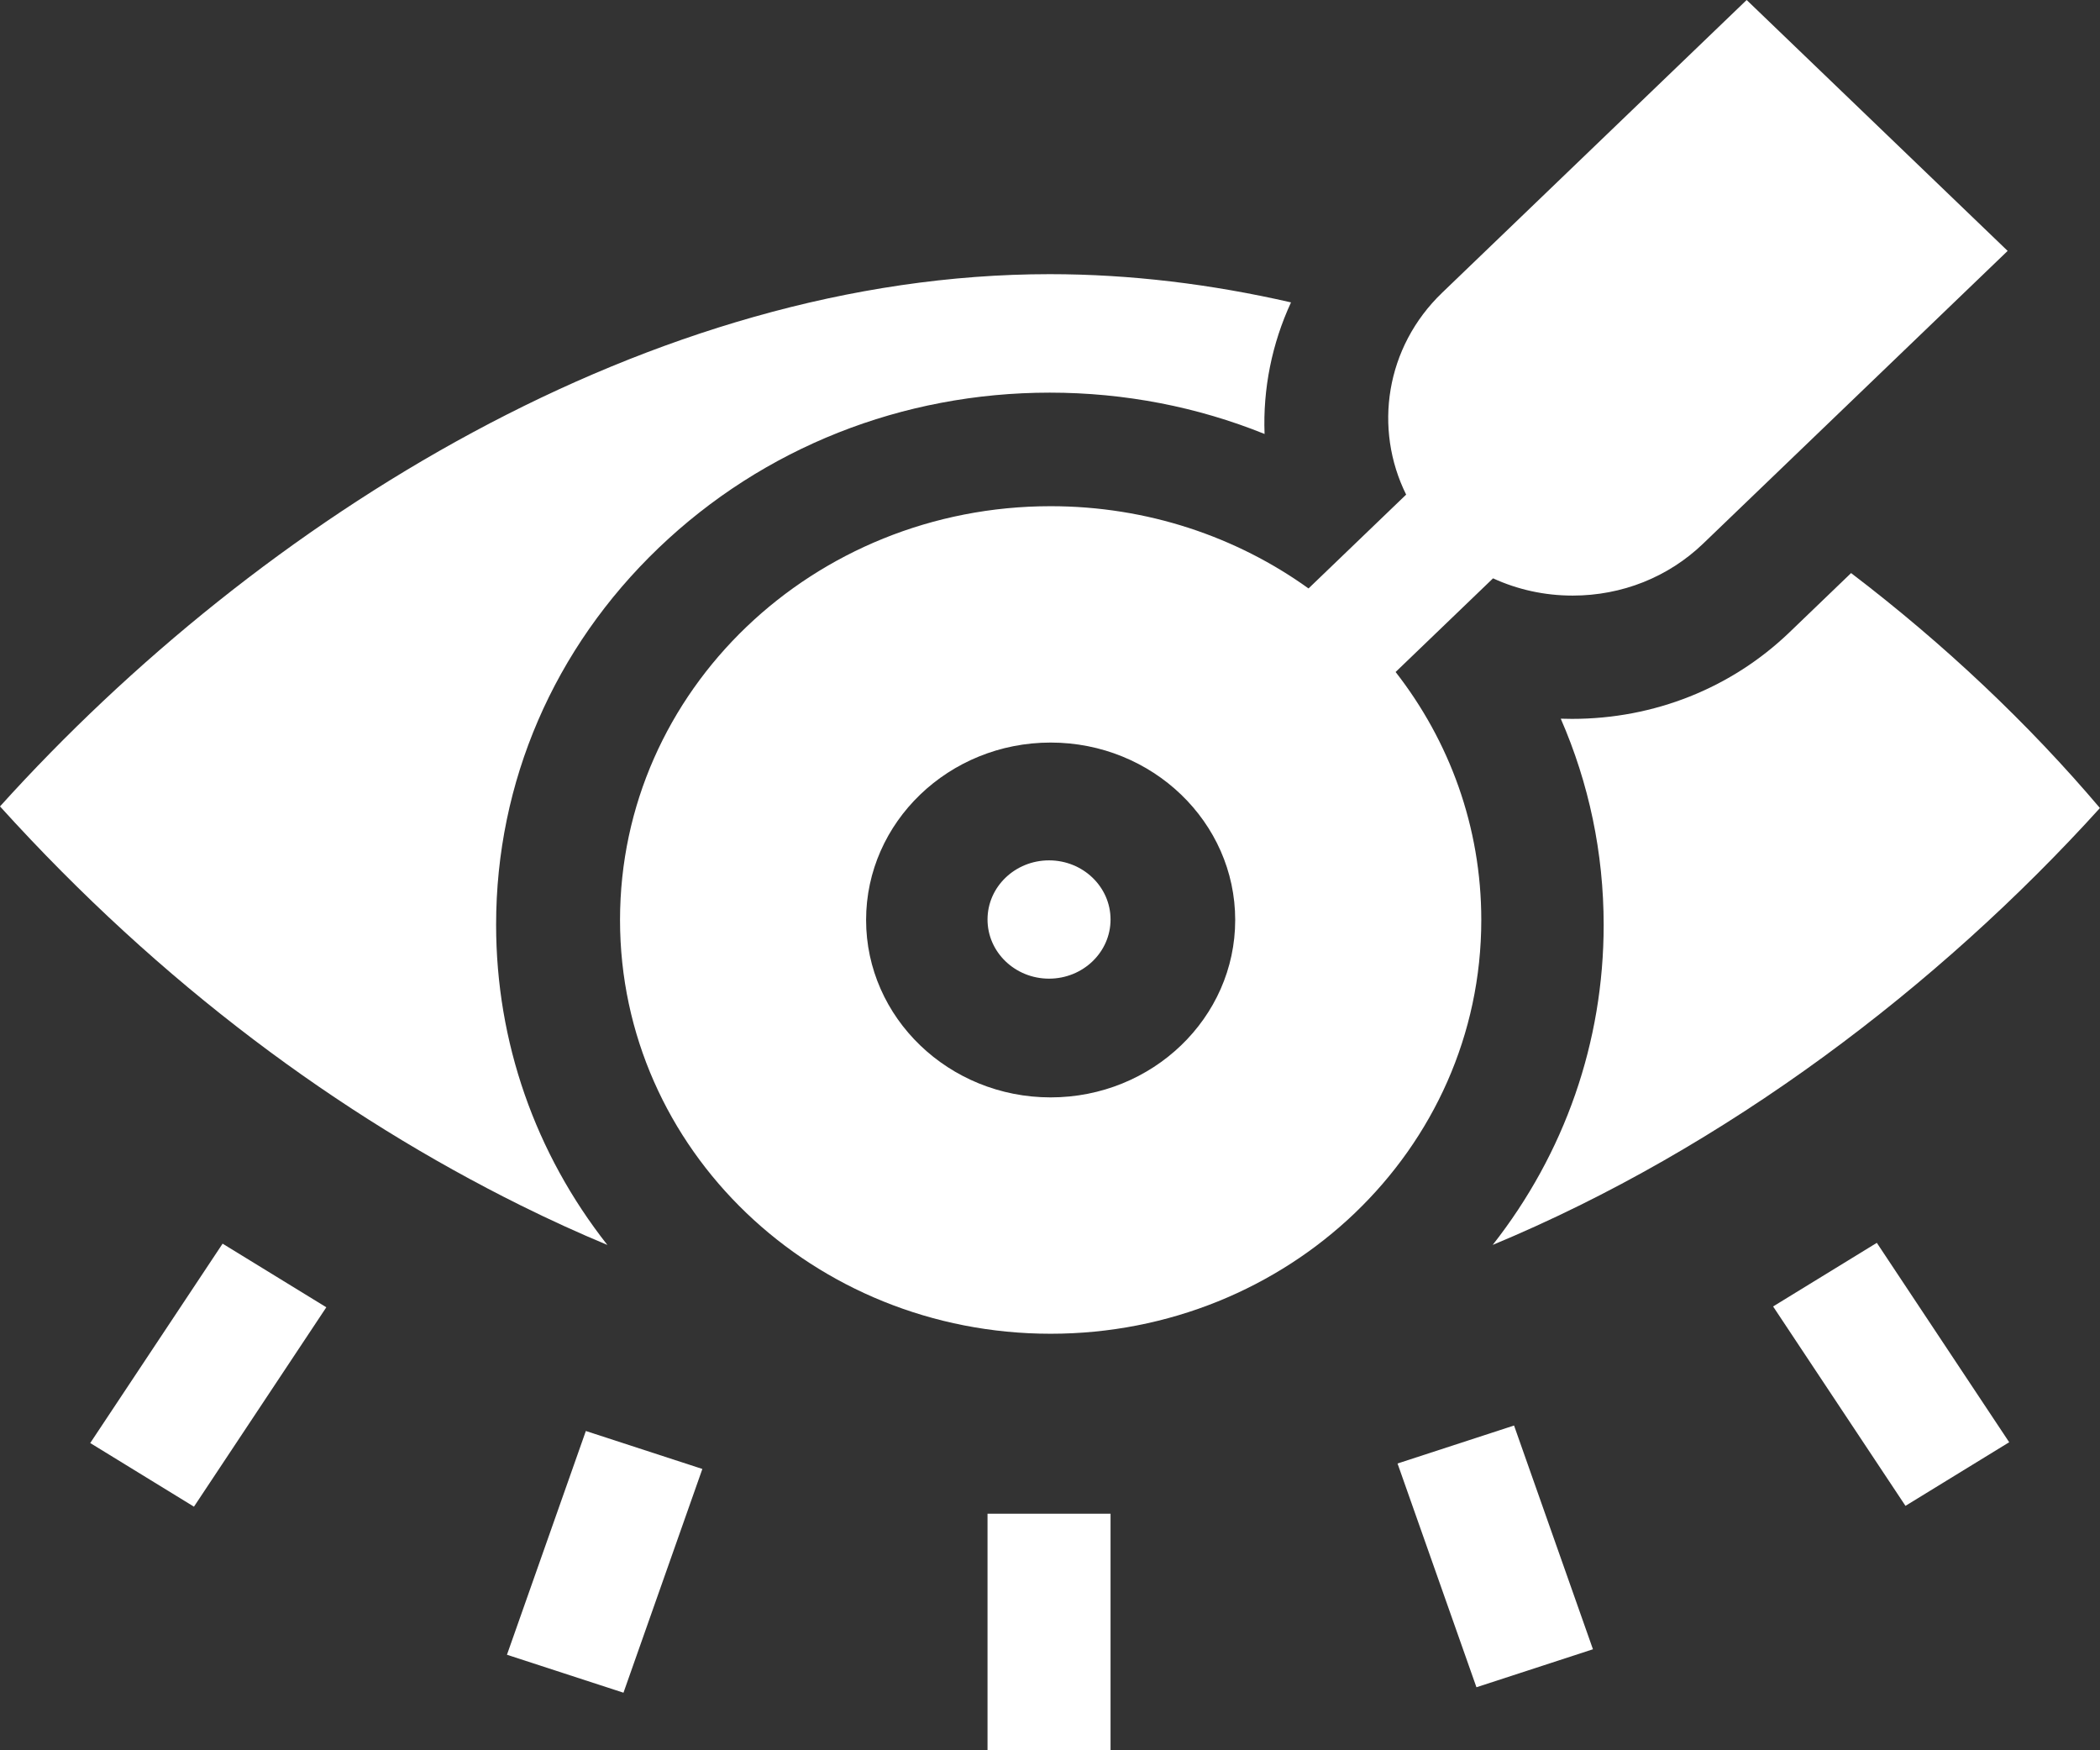 <svg width="120" height="100" viewBox="0 0 120 100" fill="none" xmlns="http://www.w3.org/2000/svg">
<rect x="0" y="0" width="120" height="100" fill="#333333" stroke="none"/>
<g clip-path="url(#clip0_3516_4967)">
<path d="M101.32 74.643L108.884 86.035L114.811 82.4L107.247 71.008L101.32 74.643Z" fill="white"/>
<path d="M79.859 83.615L84.368 96.399L91.026 94.229L86.517 81.445L79.859 83.615Z" fill="white"/>
<path d="M56.43 99.999H63.46V86.484H56.43V99.999Z" fill="white"/>
<path d="M28.969 94.542L35.627 96.711L40.135 83.927L33.477 81.758L28.969 94.542Z" fill="white"/>
<path d="M5.156 82.446L11.083 86.082L18.647 74.69L12.72 71.055L5.156 82.446Z" fill="white"/>
<path d="M91.638 52.848C91.638 48.731 90.794 44.742 89.186 41.061C89.4 41.068 89.614 41.072 89.829 41.072C94.524 41.072 98.938 39.315 102.258 36.124L105.776 32.742C111.103 36.798 115.919 41.355 119.996 46.166C110.759 56.364 98.616 65.595 85.297 71.126C89.411 65.891 91.638 59.539 91.638 52.848Z" fill="white"/>
<path d="M72.261 24.794C68.427 23.246 64.272 22.433 59.987 22.433C51.551 22.433 43.616 25.581 37.644 31.297C31.65 37.034 28.349 44.682 28.349 52.831C28.349 59.53 30.582 65.889 34.707 71.129C33.056 70.44 31.403 69.687 29.75 68.866C19.412 63.736 9.256 56.295 0 46.073C14.876 29.601 37.227 15.664 59.987 15.664C64.586 15.664 69.207 16.232 73.772 17.277C72.68 19.639 72.163 22.215 72.261 24.794Z" fill="white"/>
<path d="M89.866 34.028C88.265 34.028 86.72 33.687 85.317 33.042L79.749 38.394C82.822 42.333 84.645 47.232 84.645 52.562C84.645 65.696 73.579 76.202 60.037 76.202C46.486 76.202 35.43 65.687 35.43 52.562C35.43 39.427 46.495 28.921 60.037 28.921C65.556 28.921 70.66 30.666 74.773 33.62L80.351 28.259C78.484 24.492 79.168 19.839 82.409 16.724L99.809 0L114.723 14.335L97.323 31.059C95.331 32.974 92.683 34.028 89.866 34.028ZM60.037 42.425C54.222 42.425 49.491 46.972 49.491 52.562C49.491 58.151 54.222 62.698 60.037 62.698C65.852 62.698 70.583 58.151 70.583 52.562C70.583 46.972 65.852 42.425 60.037 42.425Z" fill="white"/>
<path d="M59.945 49.156C61.886 49.156 63.46 50.669 63.46 52.535C63.46 54.401 61.886 55.914 59.945 55.914C58.004 55.914 56.43 54.401 56.43 52.535C56.43 50.669 58.004 49.156 59.945 49.156Z" fill="white"/>
</g>
<defs>
<clipPath id="clip0_3516_4967">
<rect width="120" height="100" fill="white"/>
</clipPath>
</defs>
</svg>
